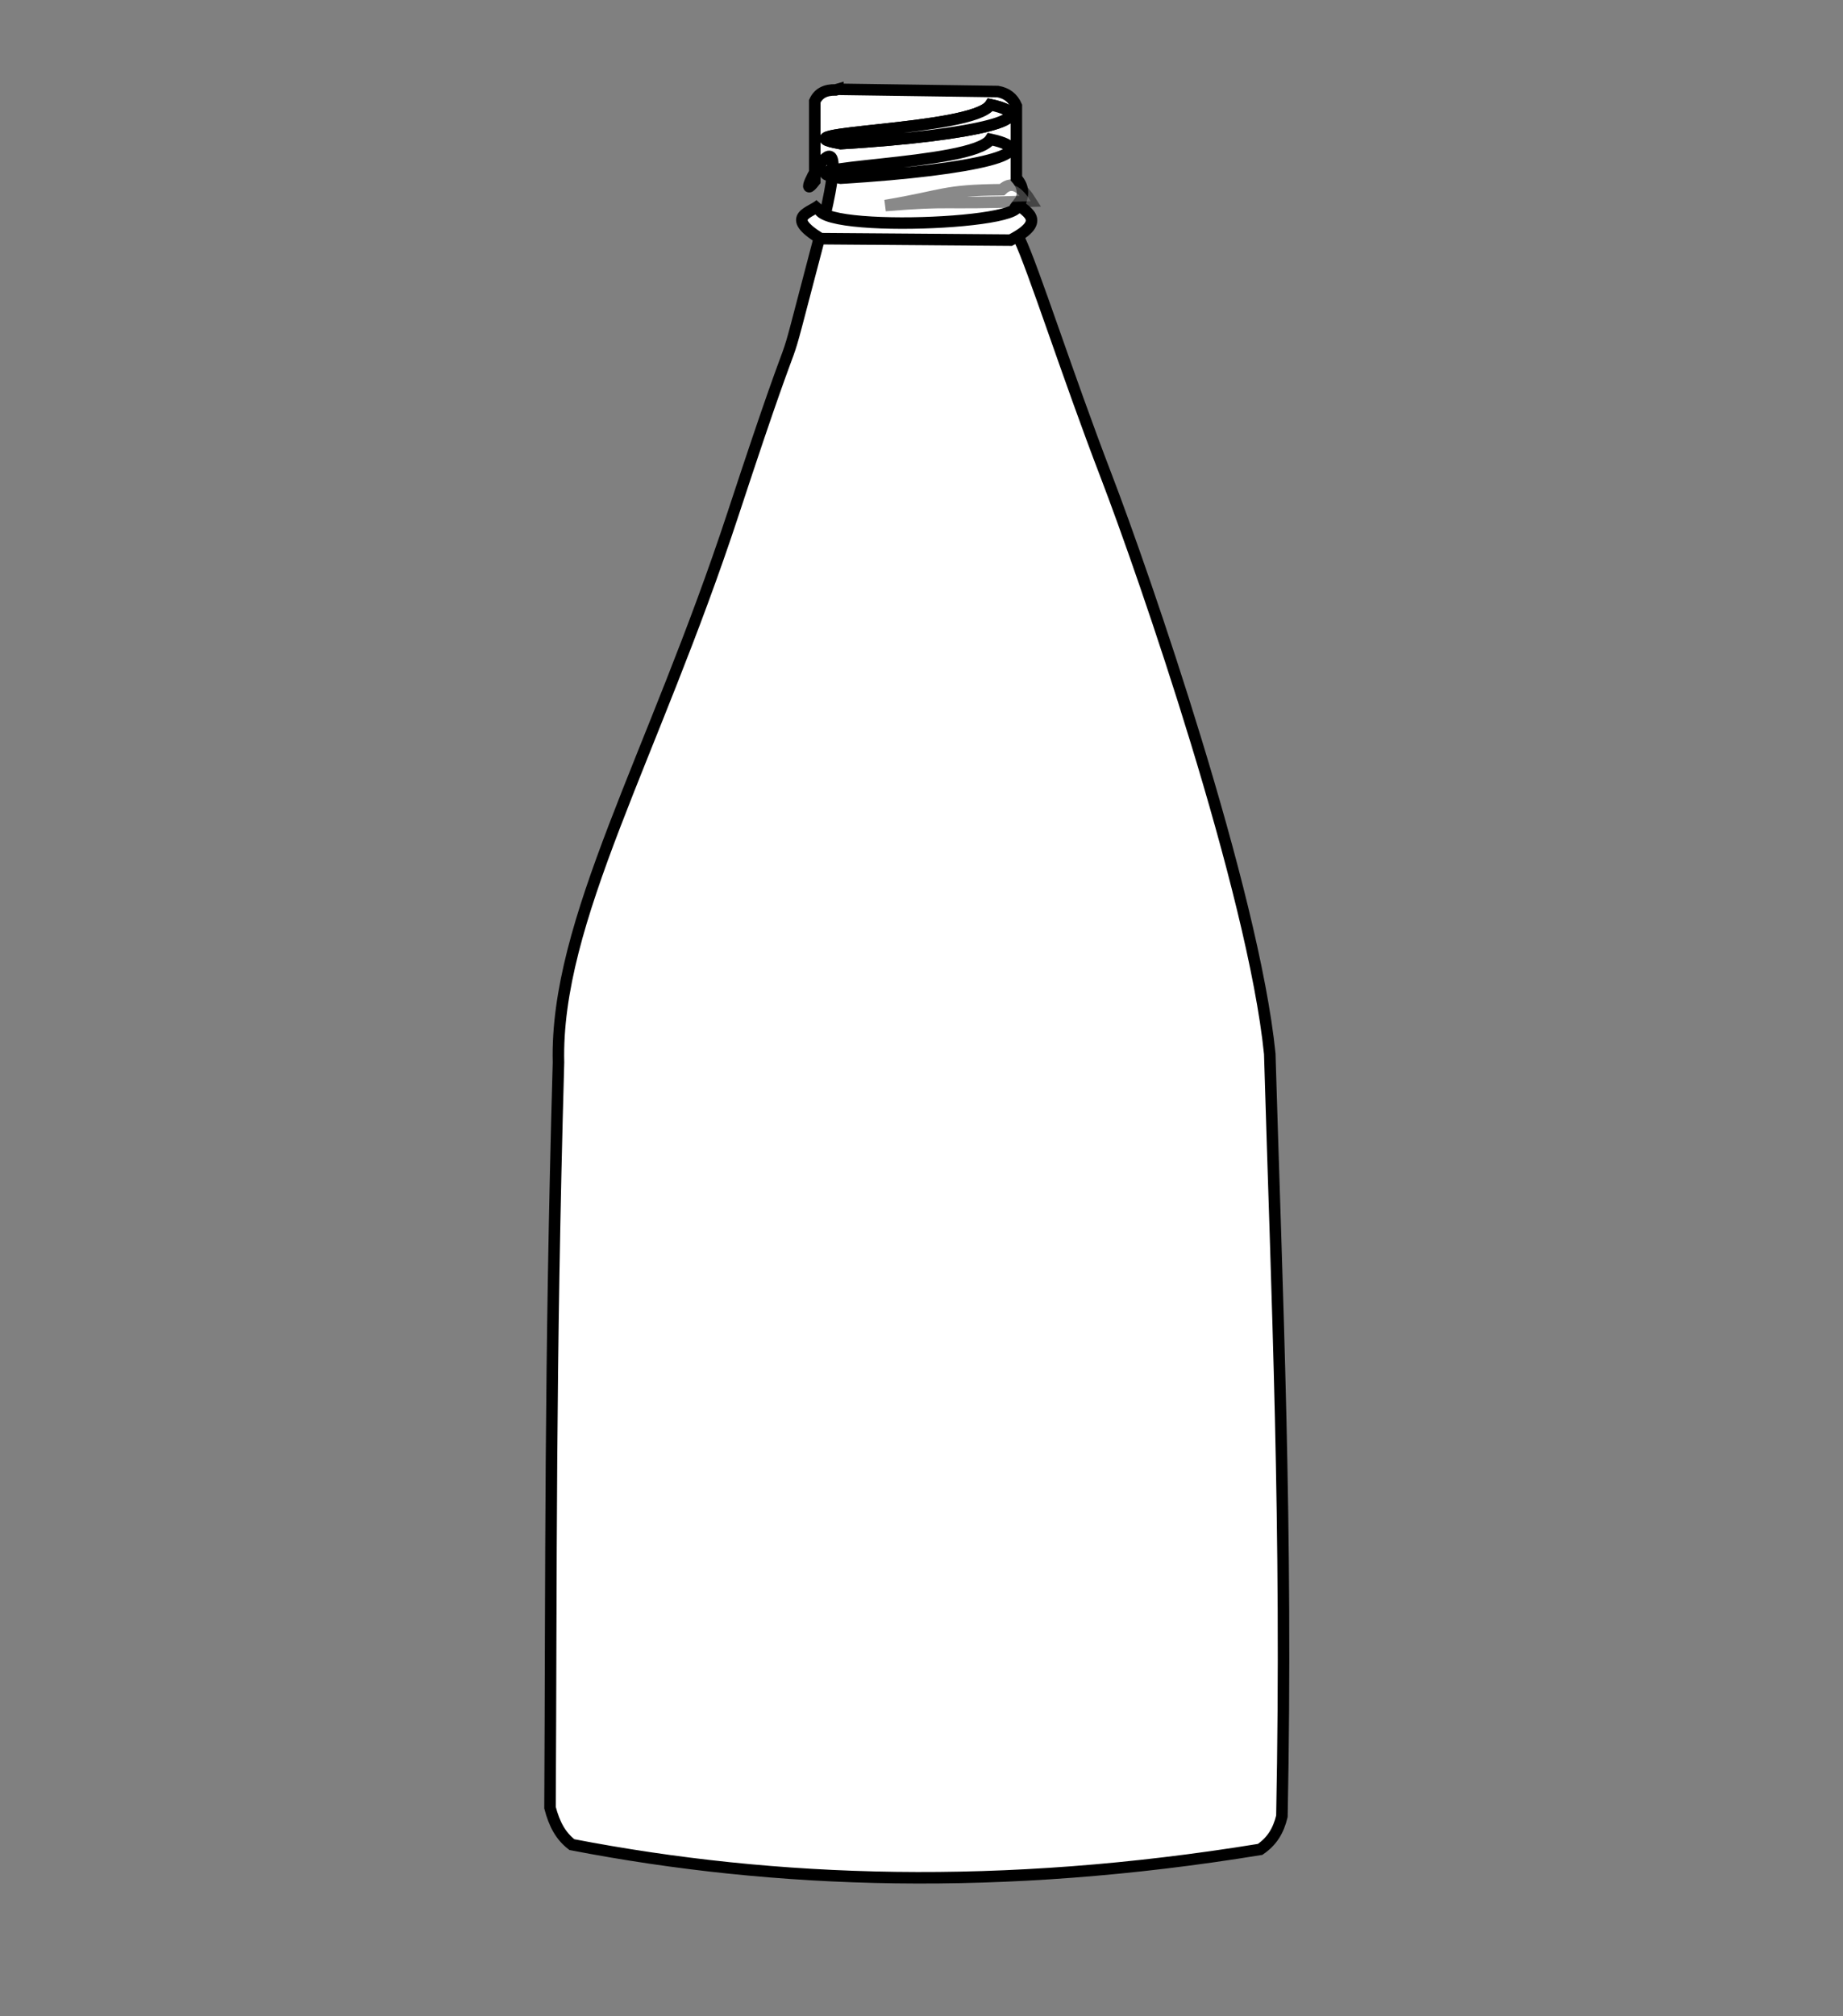 <?xml version="1.0" encoding="UTF-8"?>
<svg width="640" height="700" xmlns="http://www.w3.org/2000/svg" xmlns:svg="http://www.w3.org/2000/svg">
 <rect width="100%" height="100%" fill="#808080" stroke="none"/>
 <title>bootle</title>
 <g>
  <title>Layer 1</title>
  <g id="layer1">
   <path d="m290.969,31l-0.75,0.219c-3.572,-0.076 -6.015,1.141 -7.281,3.938l0,27.719c-9.384,12.164 17.077,-38.947 1,22c-16.078,60.947 -1.506,8.767 -29.33,93.38c-27.825,84.613 -61.878,141.373 -60.67,190.62c-3.012,106.158 -2.483,175.972 -2.938,258.719c1.499,5.69 3.674,9.796 7.594,12.812c70.927,13.681 149.19,16.298 239,1.657c4.029,-2.779 6.305,-6.314 7.562,-11.5c1.993,-100.116 -1.738,-180.231 -4.218,-264.688c-5.695,-56.559 -43.587,-166.229 -56.9,-200.9c-13.314,-34.671 -25.345,-72.25 -30.1,-82.1c-4.756,-9.85 5.21,-14 -1,-21l0,-25.125c-1.229,-2.82 -3.392,-4.431 -6.469,-4.969l-55.5,-0.781z" stroke-width="4" stroke="#000000" fill="#ffffff" id="path4028"/>
   <path d="m284.938,70.862c-3.01,3.074 -12.986,4.004 0,12l66,0.5c13.633,-6.993 4.603,-10.201 1,-13.5c13.556,8.037 -75.484,11.595 -67,1z" stroke-width="4" stroke="#000000" fill="#ffffff" id="path4050"/>
   <path d="m291.938,61.862c-25.081,-4.356 45.969,-4.194 52,-13.5c19.699,4.239 -3.879,10.591 -52,13.5z" stroke-width="4" stroke="#000000" fill="#ffffff" id="path4054"/>
   <path d="m291.938,49.862c-25.081,-4.356 45.969,-4.194 52,-13.5c19.699,4.239 -3.879,10.591 -52,13.5z" stroke-width="4" stroke="#000000" fill="#ffffff" id="path4056"/>
   <path d="m291.938,49.862c-25.081,-4.356 45.969,-4.194 52,-13.5c19.699,4.239 -3.879,10.591 -52,13.5z" stroke-width="4" stroke="#000000" fill="#ffffff" id="path4052"/>
   <path d="m347.938,65.862c3.852,-3.783 7.453,-0.056 10,4c-33.129,1.139 -26.845,-0.43 -50.5,1.5c20.666,-3.464 19.833,-5.315 40.5,-5.5z" stroke-width="4" stroke="#000000" fill="#ffffff" opacity="0.463" id="path4102"/>
  </g>
 </g>
</svg>